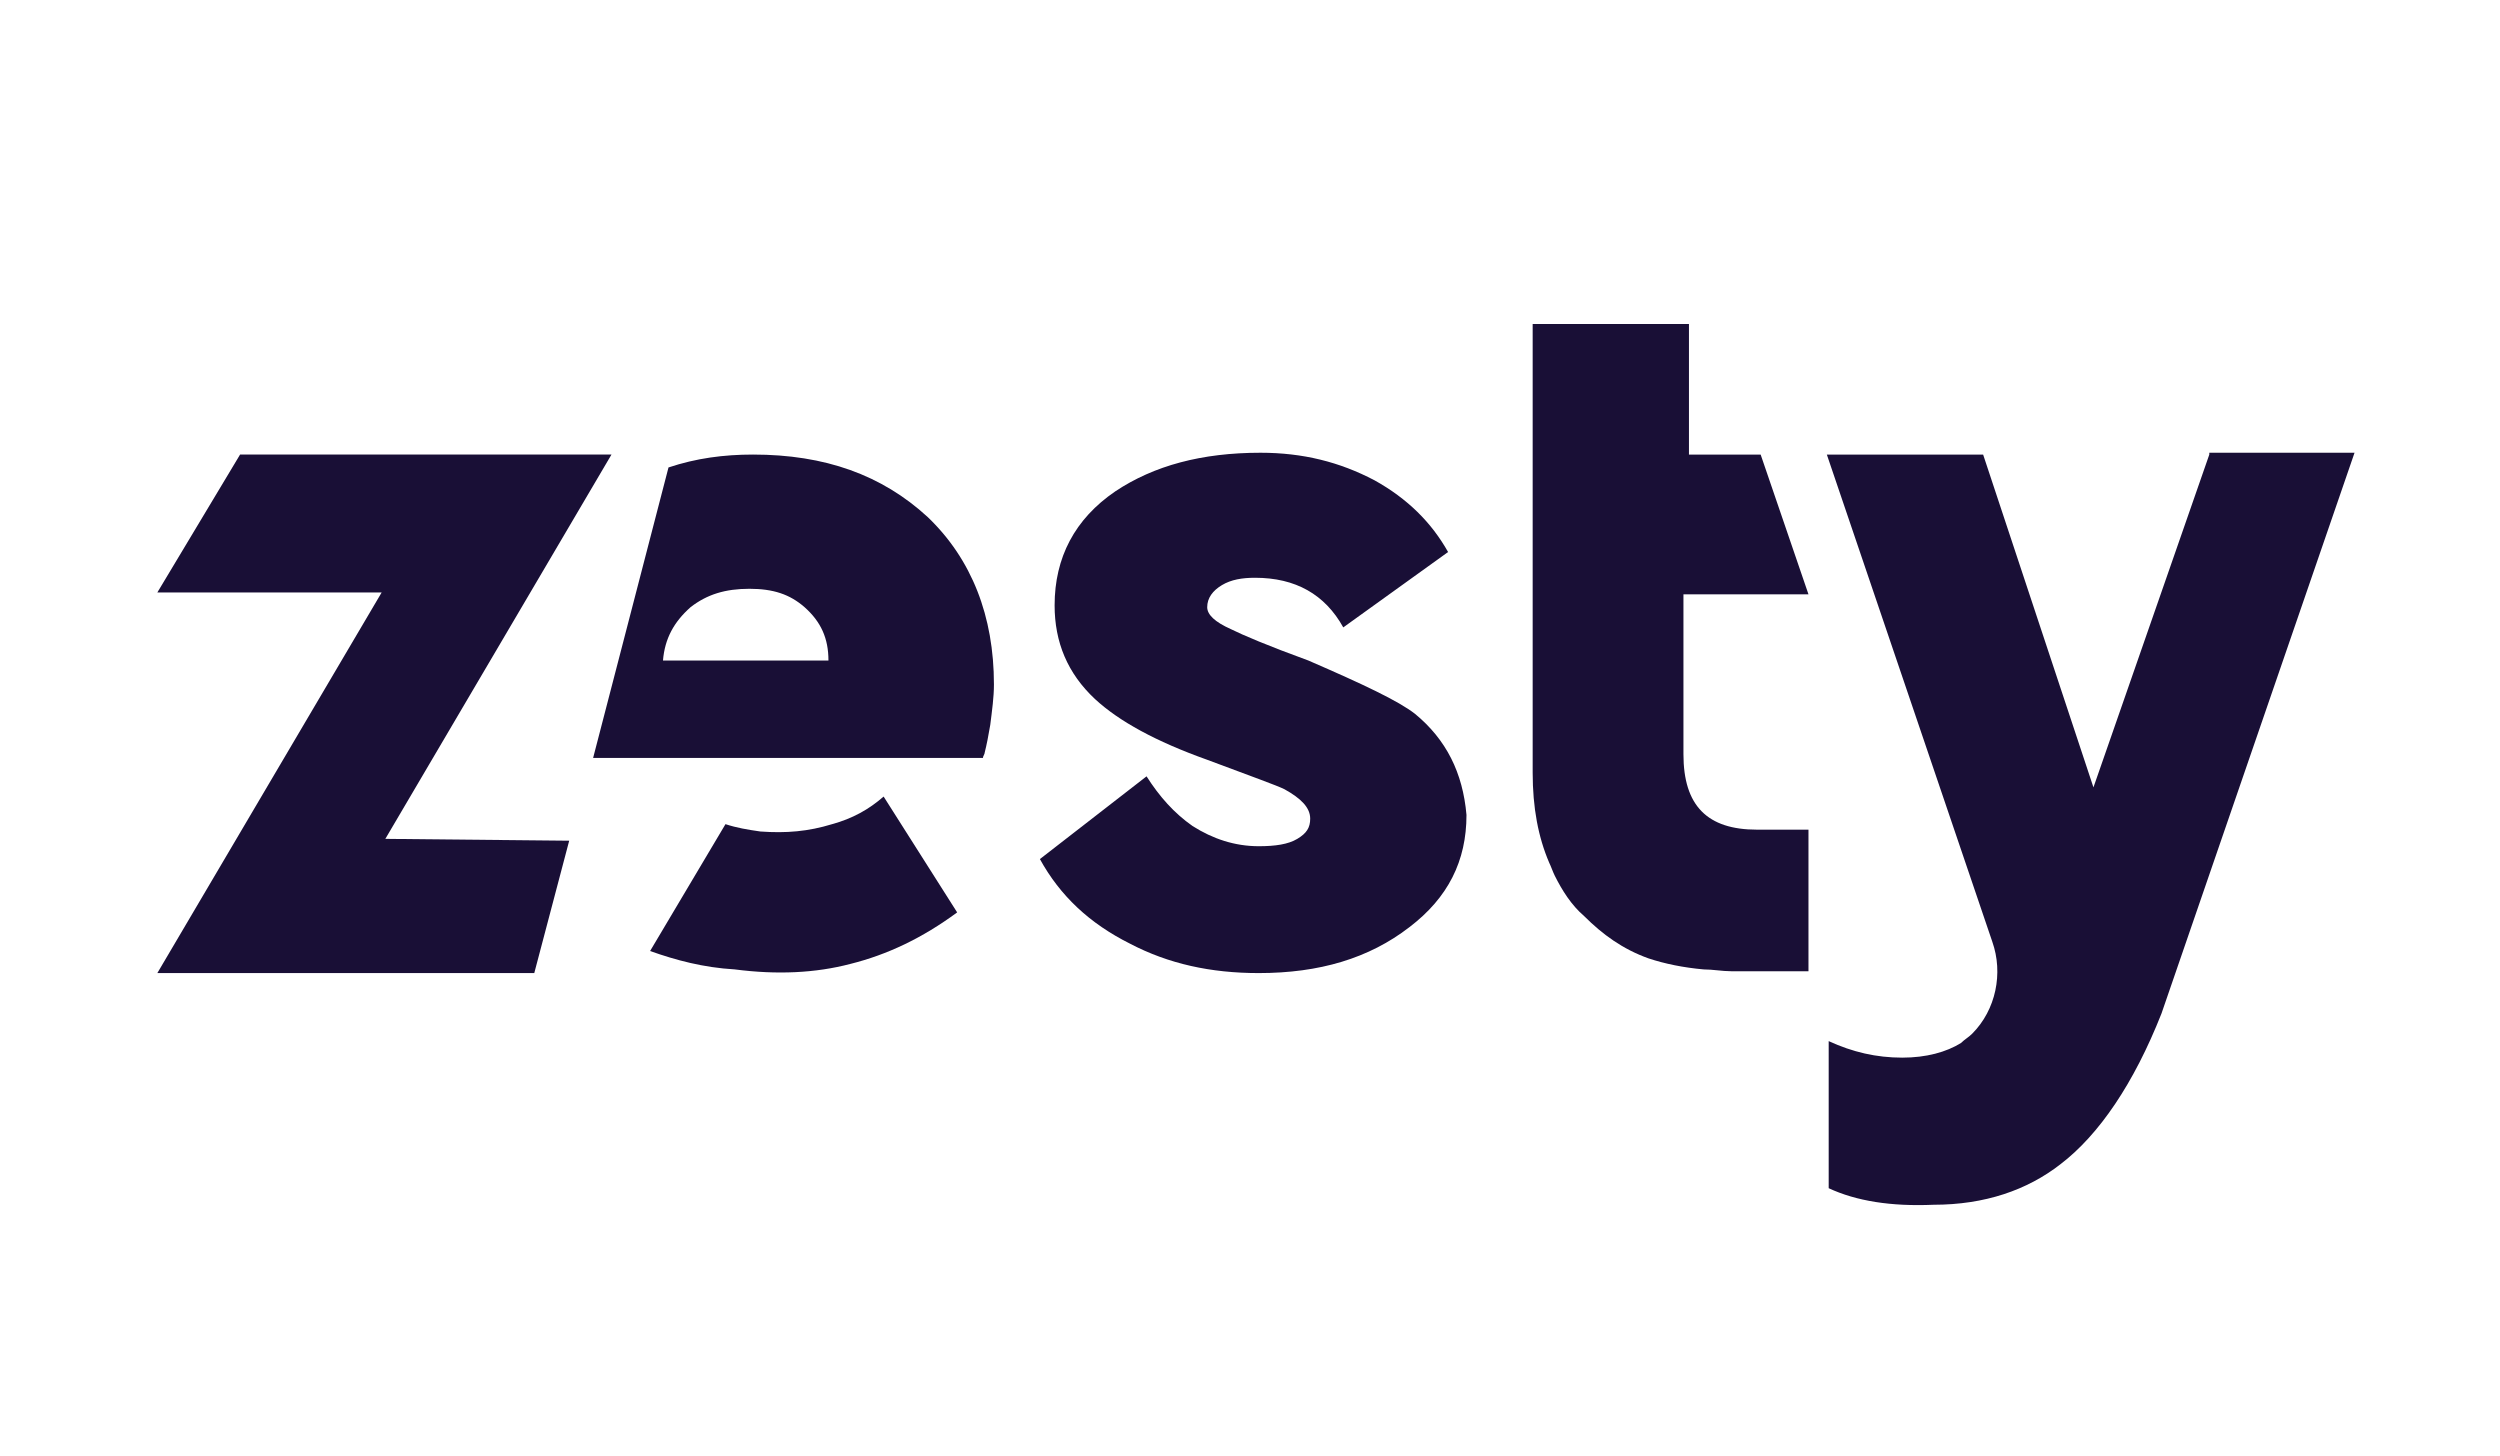 <svg width="103" height="60" viewBox="0 0 103 60" fill="none" xmlns="http://www.w3.org/2000/svg">
<path d="M58.298 29.41C57.616 28.879 56.176 28.198 53.904 27.213C52.237 26.607 51.177 26.152 50.722 25.925C50.041 25.622 49.737 25.319 49.737 25.016C49.737 24.637 49.965 24.334 50.343 24.107C50.722 23.88 51.177 23.804 51.707 23.804C53.374 23.804 54.586 24.486 55.343 25.849L59.661 22.743C58.979 21.531 57.995 20.547 56.631 19.789C55.192 19.032 53.677 18.653 51.934 18.653C49.51 18.653 47.541 19.183 45.95 20.244C44.283 21.38 43.45 22.971 43.45 24.94C43.45 26.455 43.98 27.743 45.117 28.804C46.101 29.713 47.616 30.546 49.737 31.303C51.556 31.985 52.616 32.364 52.919 32.516C53.601 32.894 53.98 33.273 53.98 33.728C53.98 34.106 53.828 34.334 53.449 34.561C53.071 34.788 52.54 34.864 51.859 34.864C50.874 34.864 49.965 34.561 49.131 34.031C48.374 33.5 47.768 32.819 47.238 31.985L42.844 35.394C43.677 36.909 44.889 38.045 46.556 38.879C48.147 39.712 49.889 40.091 51.859 40.091C54.358 40.091 56.404 39.485 58.07 38.197C59.661 36.985 60.419 35.47 60.419 33.576C60.267 31.834 59.585 30.47 58.298 29.41Z" fill="#190F36"/>
<path d="M69.358 31.076V24.486H74.509L72.539 18.729H69.585V13.35H63.146V31.834C63.146 33.273 63.373 34.485 63.828 35.546C63.903 35.697 63.979 35.925 64.055 36.076C64.358 36.682 64.737 37.288 65.267 37.743C66.024 38.5 66.858 39.106 67.918 39.485C68.6 39.712 69.358 39.864 70.191 39.94C70.57 39.94 70.948 40.015 71.327 40.015H74.509V34.182H72.388C70.342 34.182 69.358 33.197 69.358 31.076Z" fill="#190F36"/>
<path d="M91.023 18.729L86.25 32.44L81.705 18.729H75.266L82.084 38.803C82.538 40.091 82.236 41.606 81.251 42.591C81.099 42.742 80.948 42.818 80.796 42.969C80.19 43.348 79.357 43.575 78.372 43.575C77.311 43.575 76.327 43.348 75.342 42.894V48.954C76.478 49.484 77.918 49.712 79.66 49.636C81.781 49.636 83.523 49.03 84.887 47.969C86.478 46.757 87.917 44.636 89.053 41.757L97.007 18.653H91.023V18.729Z" fill="#190F36"/>
<path d="M25.193 18.728H9.891L6.482 24.41H15.724L6.482 40.091H22.012L23.451 34.637L15.876 34.561L25.193 18.728Z" fill="#190F36"/>
<path d="M34.284 33.955C33.299 34.258 32.39 34.334 31.329 34.258C30.799 34.182 30.345 34.106 29.89 33.955L26.784 39.182C27.845 39.56 28.981 39.864 30.269 39.939C32.011 40.166 33.602 40.091 35.041 39.712C36.556 39.333 37.996 38.651 39.435 37.591L36.405 32.818C35.799 33.349 35.117 33.727 34.284 33.955Z" fill="#190F36"/>
<path d="M31.026 18.728C29.814 18.728 28.678 18.88 27.542 19.259L24.436 31.228H40.496C40.496 31.152 40.571 31.076 40.571 31C40.647 30.698 40.723 30.319 40.799 29.864C40.874 29.258 40.95 28.728 40.95 28.198C40.95 25.395 40.041 23.046 38.223 21.304C36.329 19.562 33.981 18.728 31.026 18.728ZM34.132 27.213H27.315C27.39 26.304 27.769 25.622 28.451 25.016C29.133 24.486 29.89 24.258 30.875 24.258C31.86 24.258 32.542 24.486 33.148 25.016C33.829 25.622 34.132 26.304 34.132 27.213Z" fill="#190F36"/>
</svg>
